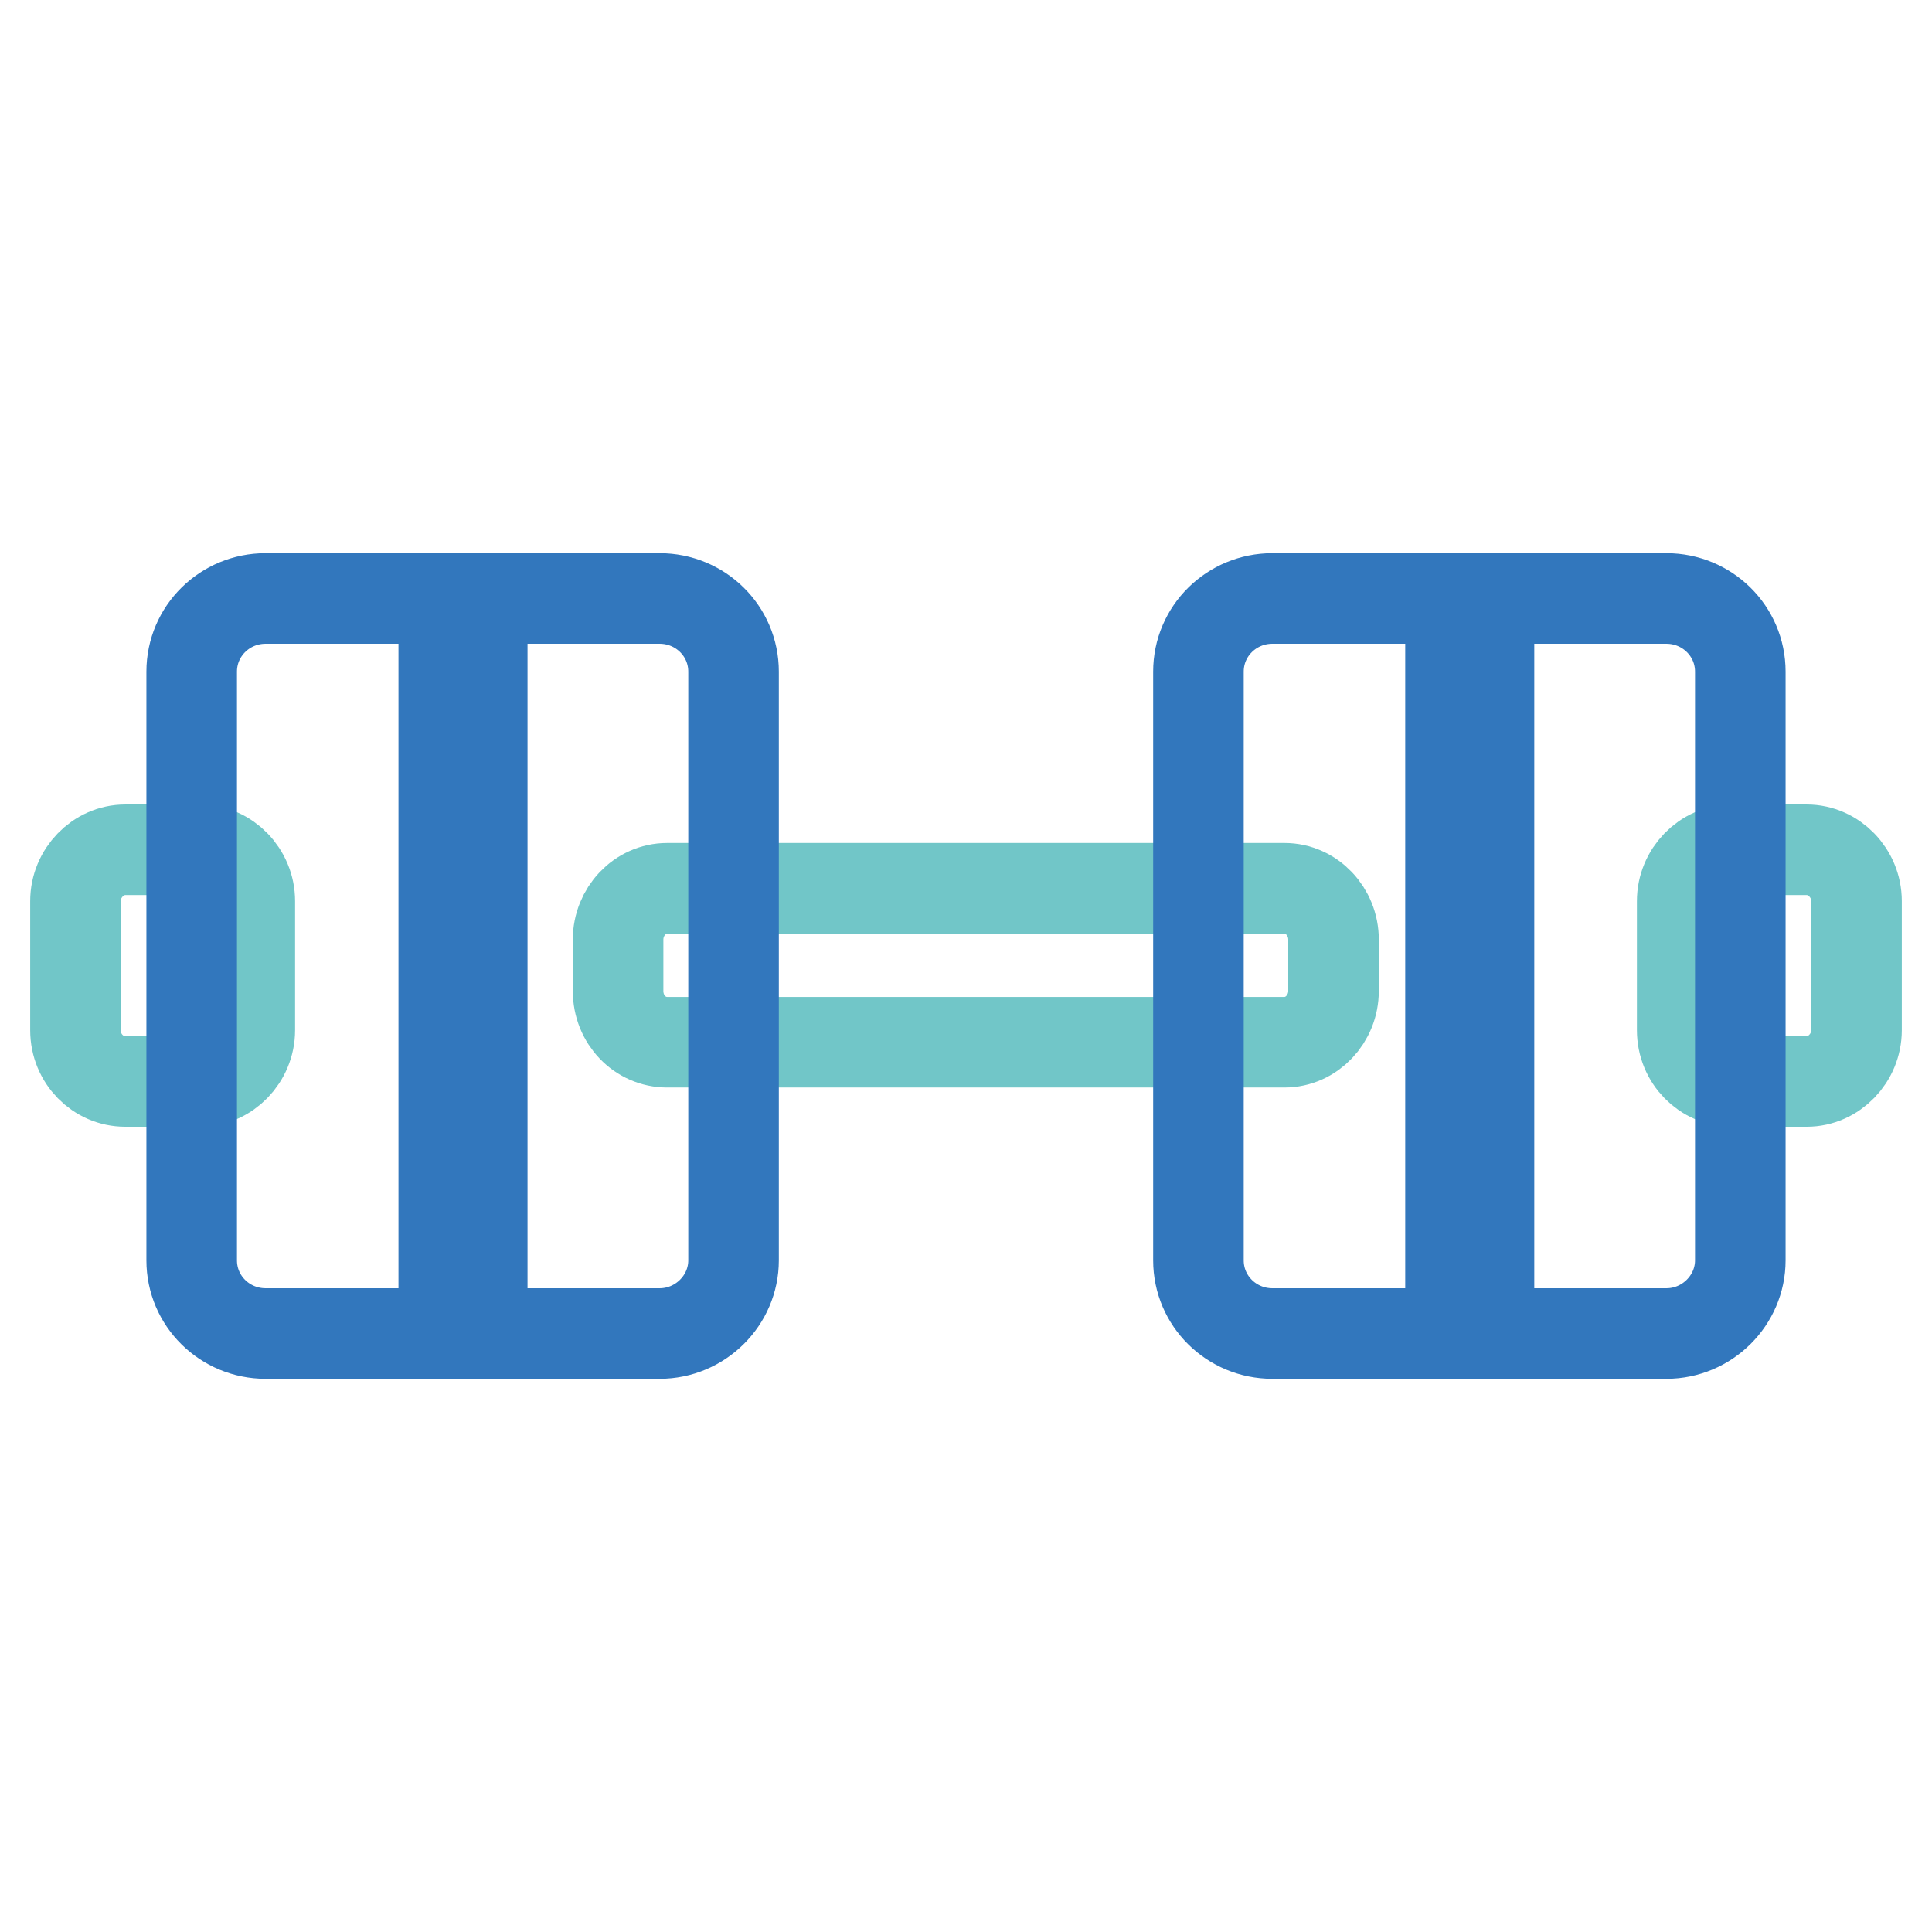 <?xml version="1.0" encoding="utf-8"?>
<!-- Svg Vector Icons : http://www.onlinewebfonts.com/icon -->
<!DOCTYPE svg PUBLIC "-//W3C//DTD SVG 1.1//EN" "http://www.w3.org/Graphics/SVG/1.1/DTD/svg11.dtd">
<svg version="1.1" xmlns="http://www.w3.org/2000/svg" xmlns:xlink="http://www.w3.org/1999/xlink" x="0px" y="0px" viewBox="0 0 256 256" enable-background="new 0 0 256 256" xml:space="preserve">
<g> <path stroke-width="12" fill-opacity="0" stroke="#71c6c8"  d="M26.5,112.6h-9.9c-3.6,0-6.6,3.1-6.6,6.8v17.1c0,3.8,3,6.8,6.6,6.8h9.9c3.6,0,6.6-3.1,6.6-6.8v-17.1 C33.1,115.7,30.1,112.6,26.5,112.6L26.5,112.6z M170.2,117.7H88.4c-3.6,0-6.5,3.1-6.5,6.8v6.8c0,3.8,2.9,6.8,6.5,6.8h81.8 c3.6,0,6.5-3.1,6.5-6.8v-6.8C176.7,120.8,173.8,117.7,170.2,117.7z M239.4,112.6h-9.9c-3.6,0-6.6,3.1-6.6,6.8v17.1 c0,3.8,3,6.8,6.6,6.8h9.9c3.6,0,6.6-3.1,6.6-6.8v-17.1C246,115.7,243,112.6,239.4,112.6z"/> <path stroke-width="12" fill-opacity="0" stroke="#3277bd"  d="M87.4,79.3H63.9v97.4h23.5c5.4,0,9.8-4.4,9.8-9.7V89C97.2,83.6,92.8,79.3,87.4,79.3z M25.4,89V167 c0,5.4,4.4,9.7,9.8,9.7h23.6V79.3H35.2C29.8,79.3,25.4,83.6,25.4,89z M158.8,89V167c0,5.4,4.4,9.7,9.8,9.7h23.6V79.3h-23.6 C163.2,79.3,158.8,83.6,158.8,89z M220.8,79.3h-23.5v97.4h23.5c5.4,0,9.8-4.4,9.8-9.7V89C230.6,83.6,226.2,79.3,220.8,79.3z"/></g>
</svg>